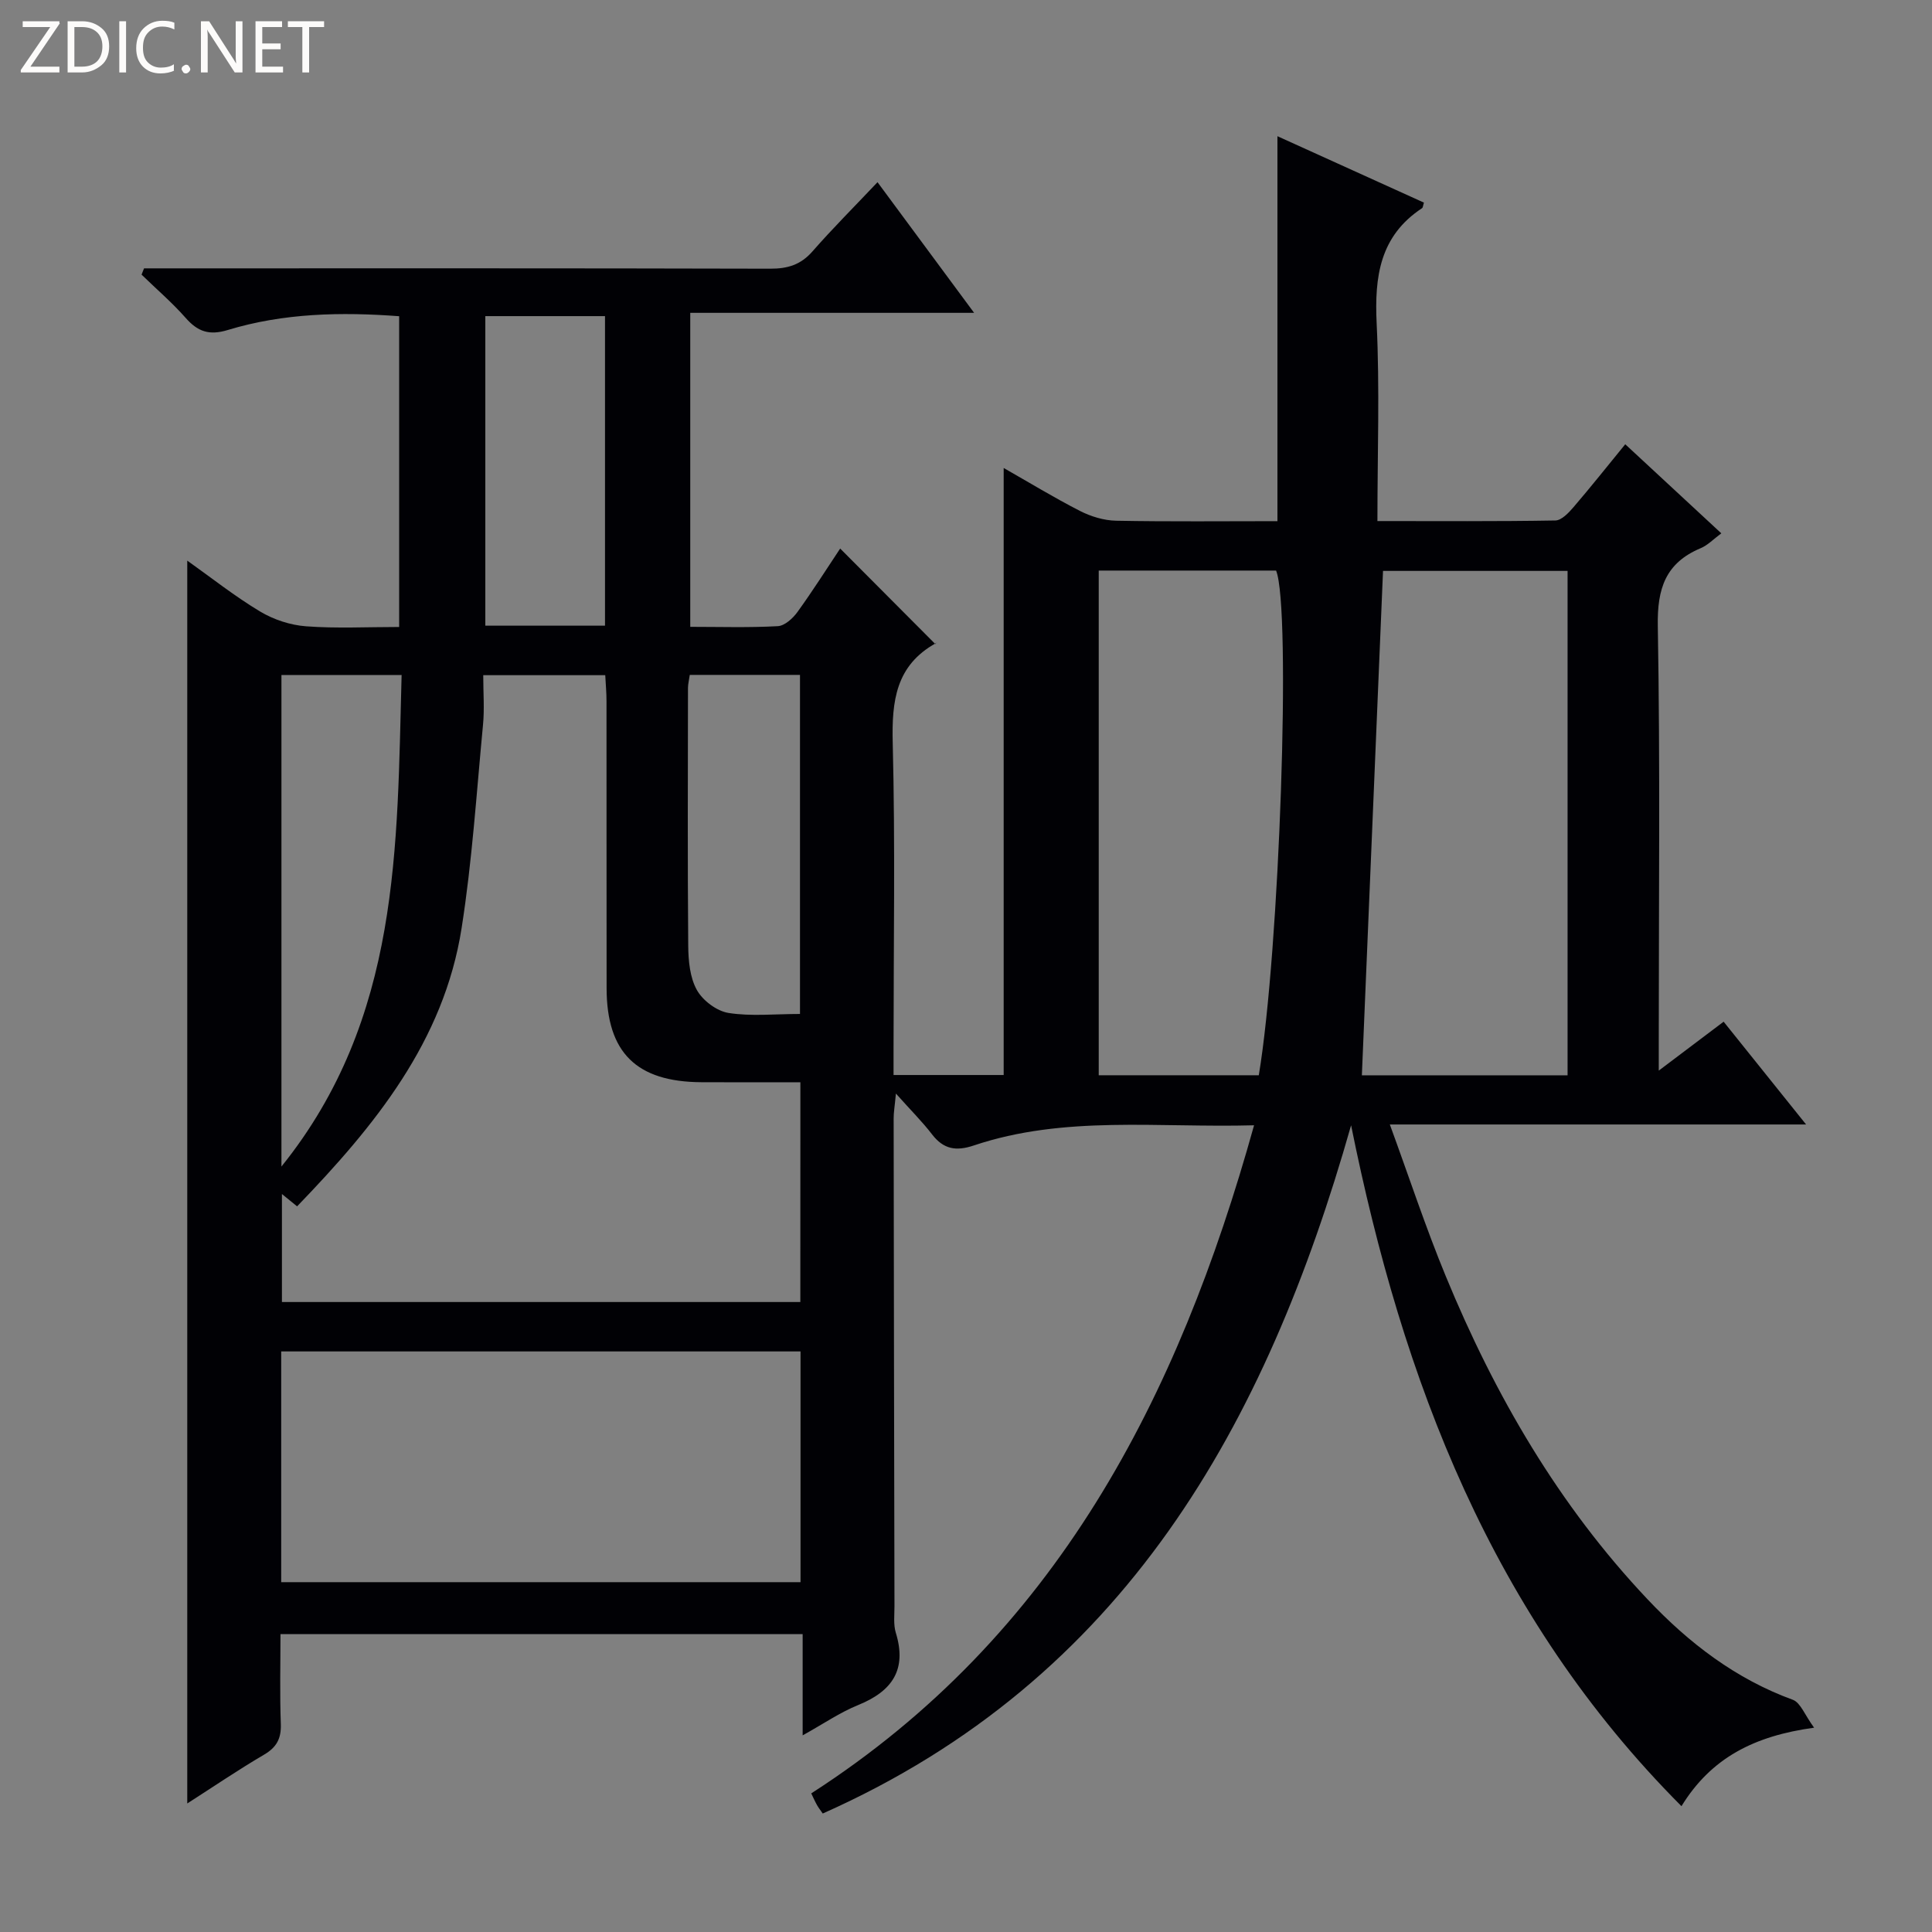 <svg enable-background="new 0 0 400 400" viewBox="0 0 400 400" xmlns="http://www.w3.org/2000/svg"><rect x="0" y="0" width="400" height="400" fill="#808080" stroke="none"/><g fill="#fcfbfa"><path d="m12.4 4.8-6.1 9h6v1.2h-8v-.5l6.1-8.9h-5.7v-1.2h7.6v.4z"/><path d="m14 15v-10.6h3c1.6 0 2.9.5 4 1.4s1.6 2.2 1.6 3.8-.5 3-1.6 3.9-2.4 1.5-4 1.5zm1.4-9.4v8.2h1.6c1.3 0 2.4-.4 3.1-1.1s1.1-1.8 1.1-3.1-.4-2.3-1.2-3-1.8-1-3.1-1z"/><path d="m26.1 4.4v10.6h-1.4v-10.6z"/><path d="m36.1 14.6c-.8.4-1.8.6-2.9.6-1.5 0-2.7-.5-3.6-1.4s-1.4-2.2-1.4-3.8c0-1.7.5-3.1 1.5-4.1s2.3-1.6 3.9-1.6c1 0 1.8.1 2.5.4v1.4c-.8-.4-1.6-.6-2.5-.6-1.2 0-2.1.4-2.9 1.2s-1.1 1.8-1.1 3.2c0 1.3.3 2.3 1 3s1.6 1.1 2.7 1.1c1 0 2-.2 2.7-.7v1.3z"/><path d="m37.6 14.3c0-.2.1-.5.3-.6s.4-.3.6-.3c.3 0 .5.1.6.3s.3.4.3.6-.1.4-.3.6-.4.3-.6.3c-.3 0-.5-.1-.6-.3s-.3-.4-.3-.6z"/><path d="m50.2 15h-1.6l-5.3-8.2c-.2-.2-.3-.5-.4-.7 0 .2.1.7.1 1.5v7.4h-1.4v-10.6h1.7l5.2 8.1c.2.4.4.6.4.7 0-.3-.1-.8-.1-1.5v-7.3h1.4z"/><path d="m58.6 15h-5.7v-10.6h5.5v1.2h-4.1v3.4h3.8v1.2h-3.8v3.6h4.3z"/><path d="m67.1 5.6h-3.1v9.4h-1.4v-9.4h-3v-1.2h7.5z"/></g><path d="m375.59 357.7c-12.4 1.7-21.31 6.24-27.46 16.25-39.28-39.4-57.75-88.18-68.4-140.97-17.59 61.96-46.85 114.69-109.39 142.49-.47-.68-.89-1.21-1.21-1.79-.39-.69-.71-1.43-1.17-2.38 50.64-32.59 75.94-81.78 91.68-138.32-19.94.55-39.29-2.11-58.03 4.18-3.67 1.23-6.26.79-8.64-2.3-2.01-2.62-4.38-4.97-7.48-8.45-.26 2.76-.48 3.97-.47 5.18.04 33.66.1 67.32.17 100.99 0 1.83-.24 3.78.28 5.47 2.34 7.63-.74 12.09-7.77 14.95-3.8 1.54-7.25 3.92-11.52 6.29 0-7.28 0-13.97 0-20.97-36.11 0-71.7 0-108.11 0 0 6.1-.16 12.36.07 18.6.11 3.04-.87 4.85-3.51 6.39-5.4 3.17-10.58 6.7-15.86 10.08 0-85.88 0-171.36 0-257.32 4.86 3.45 9.76 7.34 15.07 10.53 2.81 1.69 6.28 2.83 9.54 3.07 6.27.47 12.6.14 19.26.14 0-21.59 0-42.8 0-64.34-12.03-.9-23.93-.66-35.5 2.86-3.82 1.16-6.19.34-8.69-2.5-2.81-3.19-6.08-5.99-9.14-8.97.17-.43.34-.86.51-1.3h5.67c41.33 0 82.66-.04 123.99.07 3.61.01 6.32-.82 8.74-3.59 4.15-4.74 8.62-9.2 13.46-14.32 6.87 9.29 13.14 17.77 20 27.05-19.95 0-39.11 0-58.77 0v65.01c6.2 0 12.18.19 18.13-.14 1.43-.08 3.12-1.62 4.07-2.94 3.21-4.44 6.14-9.08 8.84-13.13 6.51 6.54 13.02 13.07 19.71 19.79.46-.72.35-.34.11-.2-8.31 4.61-9.16 11.98-8.94 20.68.53 20.98.17 41.99.17 62.99v5.74h22.8c0-41.71 0-83.49 0-125.68 5.17 2.94 10.38 6.12 15.81 8.9 2.26 1.15 4.95 1.97 7.47 2.02 11.12.21 22.25.09 33.4.09 0-26.68 0-52.89 0-79.7 10.2 4.62 20.27 9.19 30.33 13.75-.19.59-.2 1.02-.39 1.15-8.74 5.76-9.86 14.16-9.4 23.83.65 13.43.16 26.91.16 40.95 12.61 0 24.72.09 36.83-.12 1.29-.02 2.76-1.58 3.77-2.76 3.58-4.17 6.99-8.47 10.71-13.02 6.59 6.11 13.12 12.16 19.89 18.44-1.62 1.2-2.81 2.46-4.26 3.07-7.29 3.06-9.03 8.36-8.89 16.1.5 28.49.2 56.99.2 85.49v6.58c4.95-3.73 8.97-6.76 13.43-10.13 5.52 6.89 10.98 13.69 17.07 21.28-29.01 0-57.05 0-86.18 0 4.03 11 7.43 21.36 11.58 31.41 10.15 24.64 23.38 47.44 41.8 66.92 8.53 9.03 18.22 16.47 30.1 20.8 1.57.62 2.45 3.17 4.36 5.76zm-209.88-133.63c-7.19 0-13.84.03-20.5-.01-13.45-.07-19.6-6.15-19.62-19.45-.03-19.83 0-39.66-.02-59.48 0-1.76-.17-3.53-.26-5.34-8.62 0-16.69 0-25.26 0 0 3.68.27 7.01-.05 10.29-1.34 14.04-2.24 28.16-4.43 42.08-3.68 23.47-18.01 40.97-34.06 57.6-1.04-.84-1.95-1.58-3.14-2.55v22.36h107.33c.01-15.14.01-30.04.01-45.5zm-107.49 103.5h107.52c0-16.12 0-31.87 0-47.77-35.97 0-71.67 0-107.52 0zm228.12-209.37c-1.48 35.21-2.93 69.8-4.38 104.43h42.59c0-35 0-69.68 0-104.43-13.16 0-25.94 0-38.21 0zm-58.86-.07v104.49h33.14c4.31-25.78 6.73-96.75 3.58-104.49-12.11 0-24.24 0-36.72 0zm-169.21 123.39c24.71-30.7 23.9-66.23 24.88-101.77-8.56 0-16.62 0-24.88 0zm42.21-176.07v64.09h24.78c0-21.44 0-42.63 0-64.09-8.36 0-16.41 0-24.78 0zm65.15 144.48c0-23.78 0-46.95 0-70.2-7.79 0-15.2 0-22.82 0-.15 1.08-.36 1.87-.37 2.66-.02 17.81-.1 35.62.05 53.43.03 3.09.34 6.56 1.79 9.15 1.22 2.19 4.11 4.36 6.55 4.75 4.69.74 9.59.21 14.8.21z" fill="#010105"/></svg>